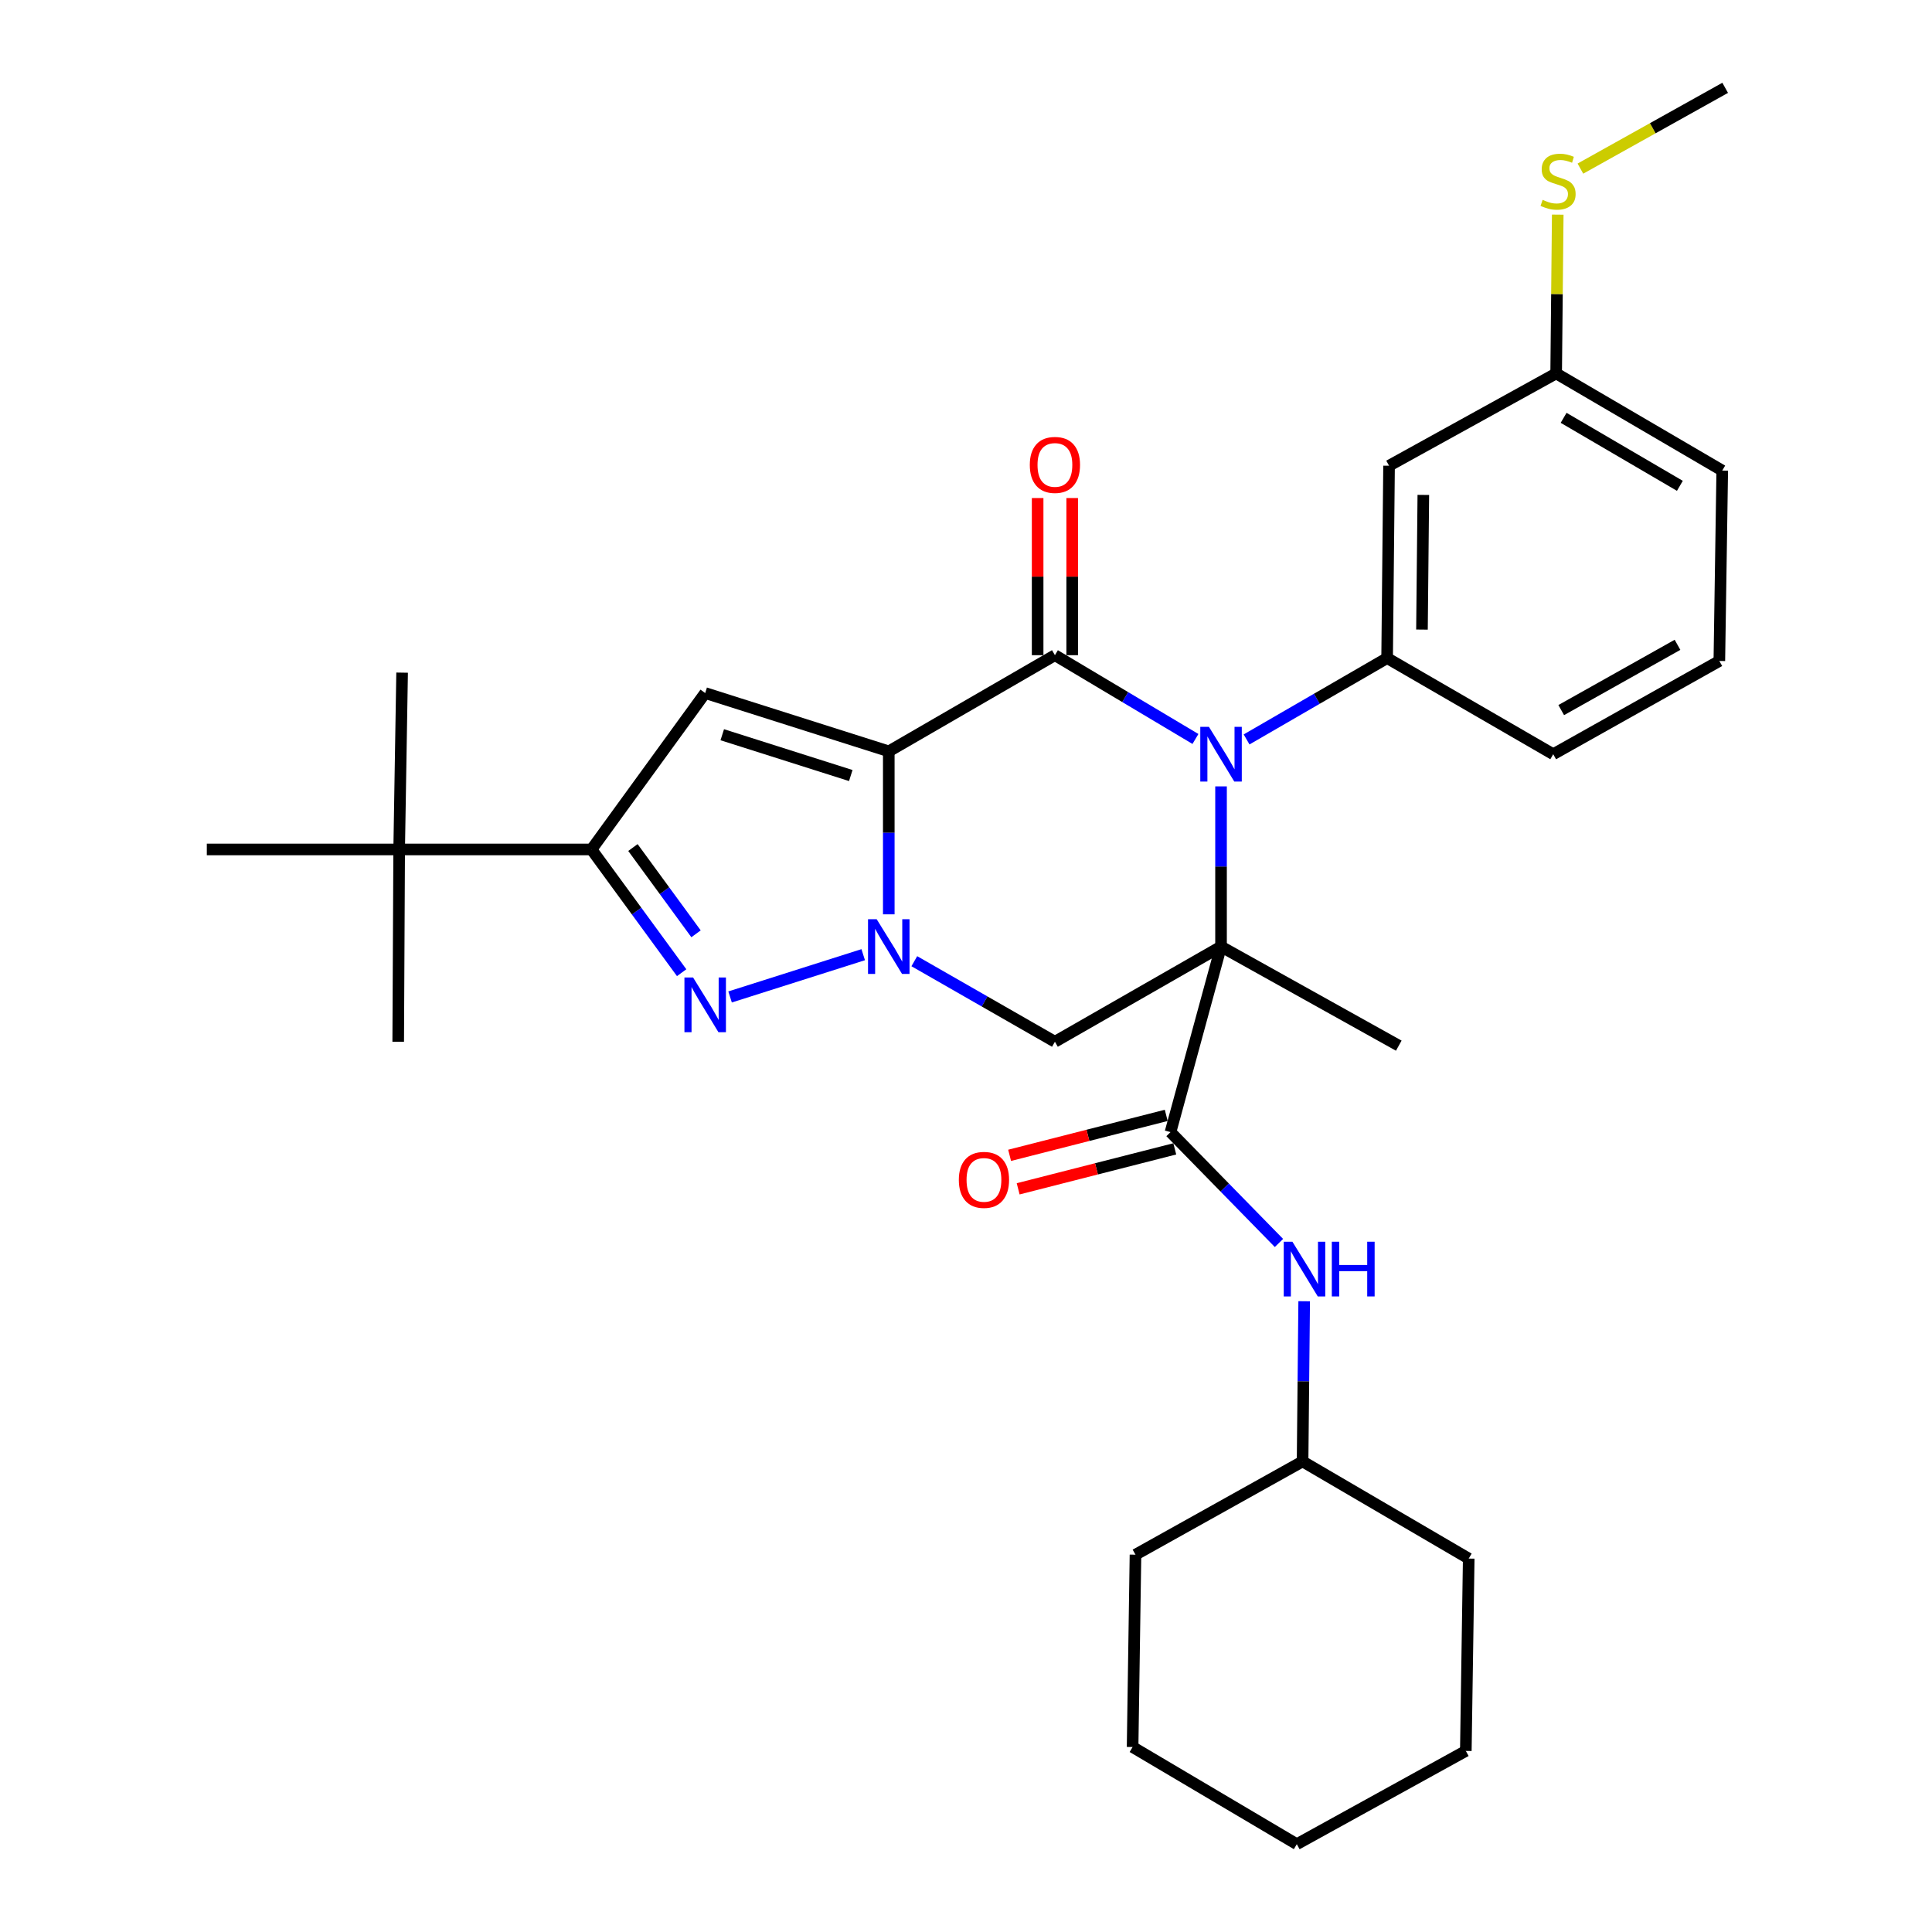<?xml version='1.0' encoding='iso-8859-1'?>
<svg version='1.1' baseProfile='full'
              xmlns='http://www.w3.org/2000/svg'
                      xmlns:rdkit='http://www.rdkit.org/xml'
                      xmlns:xlink='http://www.w3.org/1999/xlink'
                  xml:space='preserve'
width='1000px' height='1000px' viewBox='0 0 1000 1000'>
<!-- END OF HEADER -->
<rect style='opacity:1.0;fill:#FFFFFF;stroke:none' width='1000' height='1000' x='0' y='0'> </rect>
<path class='bond-2' d='M 460.029,388.893 L 460.029,431.075' style='fill:none;fill-rule:evenodd;stroke:#000000;stroke-width:6px;stroke-linecap:butt;stroke-linejoin:miter;stroke-opacity:1' />
<path class='bond-2' d='M 460.029,431.075 L 460.029,473.256' style='fill:none;fill-rule:evenodd;stroke:#0000FF;stroke-width:6px;stroke-linecap:butt;stroke-linejoin:miter;stroke-opacity:1' />
<path class='bond-3' d='M 460.029,388.893 L 546.023,339.123' style='fill:none;fill-rule:evenodd;stroke:#000000;stroke-width:6px;stroke-linecap:butt;stroke-linejoin:miter;stroke-opacity:1' />
<path class='bond-5' d='M 460.029,388.893 L 365.002,358.721' style='fill:none;fill-rule:evenodd;stroke:#000000;stroke-width:6px;stroke-linecap:butt;stroke-linejoin:miter;stroke-opacity:1' />
<path class='bond-5' d='M 440.362,401.417 L 373.843,380.296' style='fill:none;fill-rule:evenodd;stroke:#000000;stroke-width:6px;stroke-linecap:butt;stroke-linejoin:miter;stroke-opacity:1' />
<path class='bond-0' d='M 632.007,489.943 L 632.007,448.488' style='fill:none;fill-rule:evenodd;stroke:#000000;stroke-width:6px;stroke-linecap:butt;stroke-linejoin:miter;stroke-opacity:1' />
<path class='bond-0' d='M 632.007,448.488 L 632.007,407.033' style='fill:none;fill-rule:evenodd;stroke:#0000FF;stroke-width:6px;stroke-linecap:butt;stroke-linejoin:miter;stroke-opacity:1' />
<path class='bond-7' d='M 632.007,489.943 L 605.85,585.984' style='fill:none;fill-rule:evenodd;stroke:#000000;stroke-width:6px;stroke-linecap:butt;stroke-linejoin:miter;stroke-opacity:1' />
<path class='bond-15' d='M 632.007,489.943 L 724.003,541.233' style='fill:none;fill-rule:evenodd;stroke:#000000;stroke-width:6px;stroke-linecap:butt;stroke-linejoin:miter;stroke-opacity:1' />
<path class='bond-32' d='M 632.007,489.943 L 546.023,539.206' style='fill:none;fill-rule:evenodd;stroke:#000000;stroke-width:6px;stroke-linecap:butt;stroke-linejoin:miter;stroke-opacity:1' />
<path class='bond-1' d='M 618.764,382.489 L 582.394,360.806' style='fill:none;fill-rule:evenodd;stroke:#0000FF;stroke-width:6px;stroke-linecap:butt;stroke-linejoin:miter;stroke-opacity:1' />
<path class='bond-1' d='M 582.394,360.806 L 546.023,339.123' style='fill:none;fill-rule:evenodd;stroke:#000000;stroke-width:6px;stroke-linecap:butt;stroke-linejoin:miter;stroke-opacity:1' />
<path class='bond-9' d='M 645.23,382.729 L 681.6,361.677' style='fill:none;fill-rule:evenodd;stroke:#0000FF;stroke-width:6px;stroke-linecap:butt;stroke-linejoin:miter;stroke-opacity:1' />
<path class='bond-9' d='M 681.6,361.677 L 717.971,340.624' style='fill:none;fill-rule:evenodd;stroke:#000000;stroke-width:6px;stroke-linecap:butt;stroke-linejoin:miter;stroke-opacity:1' />
<path class='bond-4' d='M 446.797,494.144 L 377.887,516.023' style='fill:none;fill-rule:evenodd;stroke:#0000FF;stroke-width:6px;stroke-linecap:butt;stroke-linejoin:miter;stroke-opacity:1' />
<path class='bond-6' d='M 473.247,497.515 L 509.635,518.36' style='fill:none;fill-rule:evenodd;stroke:#0000FF;stroke-width:6px;stroke-linecap:butt;stroke-linejoin:miter;stroke-opacity:1' />
<path class='bond-6' d='M 509.635,518.36 L 546.023,539.206' style='fill:none;fill-rule:evenodd;stroke:#000000;stroke-width:6px;stroke-linecap:butt;stroke-linejoin:miter;stroke-opacity:1' />
<path class='bond-12' d='M 554.967,339.123 L 554.967,298.453' style='fill:none;fill-rule:evenodd;stroke:#000000;stroke-width:6px;stroke-linecap:butt;stroke-linejoin:miter;stroke-opacity:1' />
<path class='bond-12' d='M 554.967,298.453 L 554.967,257.782' style='fill:none;fill-rule:evenodd;stroke:#FF0000;stroke-width:6px;stroke-linecap:butt;stroke-linejoin:miter;stroke-opacity:1' />
<path class='bond-12' d='M 537.079,339.123 L 537.079,298.453' style='fill:none;fill-rule:evenodd;stroke:#000000;stroke-width:6px;stroke-linecap:butt;stroke-linejoin:miter;stroke-opacity:1' />
<path class='bond-12' d='M 537.079,298.453 L 537.079,257.782' style='fill:none;fill-rule:evenodd;stroke:#FF0000;stroke-width:6px;stroke-linecap:butt;stroke-linejoin:miter;stroke-opacity:1' />
<path class='bond-31' d='M 352.823,503.463 L 329.496,471.57' style='fill:none;fill-rule:evenodd;stroke:#0000FF;stroke-width:6px;stroke-linecap:butt;stroke-linejoin:miter;stroke-opacity:1' />
<path class='bond-31' d='M 329.496,471.57 L 306.169,439.676' style='fill:none;fill-rule:evenodd;stroke:#000000;stroke-width:6px;stroke-linecap:butt;stroke-linejoin:miter;stroke-opacity:1' />
<path class='bond-31' d='M 360.263,483.335 L 343.934,461.009' style='fill:none;fill-rule:evenodd;stroke:#0000FF;stroke-width:6px;stroke-linecap:butt;stroke-linejoin:miter;stroke-opacity:1' />
<path class='bond-31' d='M 343.934,461.009 L 327.605,438.684' style='fill:none;fill-rule:evenodd;stroke:#000000;stroke-width:6px;stroke-linecap:butt;stroke-linejoin:miter;stroke-opacity:1' />
<path class='bond-8' d='M 365.002,358.721 L 306.169,439.676' style='fill:none;fill-rule:evenodd;stroke:#000000;stroke-width:6px;stroke-linecap:butt;stroke-linejoin:miter;stroke-opacity:1' />
<path class='bond-10' d='M 605.85,585.984 L 633.919,614.672' style='fill:none;fill-rule:evenodd;stroke:#000000;stroke-width:6px;stroke-linecap:butt;stroke-linejoin:miter;stroke-opacity:1' />
<path class='bond-10' d='M 633.919,614.672 L 661.988,643.361' style='fill:none;fill-rule:evenodd;stroke:#0000FF;stroke-width:6px;stroke-linecap:butt;stroke-linejoin:miter;stroke-opacity:1' />
<path class='bond-14' d='M 603.639,577.317 L 563.105,587.659' style='fill:none;fill-rule:evenodd;stroke:#000000;stroke-width:6px;stroke-linecap:butt;stroke-linejoin:miter;stroke-opacity:1' />
<path class='bond-14' d='M 563.105,587.659 L 522.572,598.001' style='fill:none;fill-rule:evenodd;stroke:#FF0000;stroke-width:6px;stroke-linecap:butt;stroke-linejoin:miter;stroke-opacity:1' />
<path class='bond-14' d='M 608.061,594.65 L 567.528,604.992' style='fill:none;fill-rule:evenodd;stroke:#000000;stroke-width:6px;stroke-linecap:butt;stroke-linejoin:miter;stroke-opacity:1' />
<path class='bond-14' d='M 567.528,604.992 L 526.995,615.334' style='fill:none;fill-rule:evenodd;stroke:#FF0000;stroke-width:6px;stroke-linecap:butt;stroke-linejoin:miter;stroke-opacity:1' />
<path class='bond-13' d='M 306.169,439.676 L 206.61,439.676' style='fill:none;fill-rule:evenodd;stroke:#000000;stroke-width:6px;stroke-linecap:butt;stroke-linejoin:miter;stroke-opacity:1' />
<path class='bond-11' d='M 717.971,340.624 L 718.974,241.055' style='fill:none;fill-rule:evenodd;stroke:#000000;stroke-width:6px;stroke-linecap:butt;stroke-linejoin:miter;stroke-opacity:1' />
<path class='bond-11' d='M 736.009,325.869 L 736.711,256.17' style='fill:none;fill-rule:evenodd;stroke:#000000;stroke-width:6px;stroke-linecap:butt;stroke-linejoin:miter;stroke-opacity:1' />
<path class='bond-19' d='M 717.971,340.624 L 803.945,390.384' style='fill:none;fill-rule:evenodd;stroke:#000000;stroke-width:6px;stroke-linecap:butt;stroke-linejoin:miter;stroke-opacity:1' />
<path class='bond-18' d='M 675.041,673.521 L 674.627,714.976' style='fill:none;fill-rule:evenodd;stroke:#0000FF;stroke-width:6px;stroke-linecap:butt;stroke-linejoin:miter;stroke-opacity:1' />
<path class='bond-18' d='M 674.627,714.976 L 674.214,756.431' style='fill:none;fill-rule:evenodd;stroke:#000000;stroke-width:6px;stroke-linecap:butt;stroke-linejoin:miter;stroke-opacity:1' />
<path class='bond-16' d='M 718.974,241.055 L 805.465,193.283' style='fill:none;fill-rule:evenodd;stroke:#000000;stroke-width:6px;stroke-linecap:butt;stroke-linejoin:miter;stroke-opacity:1' />
<path class='bond-21' d='M 206.61,439.676 L 208.13,348.157' style='fill:none;fill-rule:evenodd;stroke:#000000;stroke-width:6px;stroke-linecap:butt;stroke-linejoin:miter;stroke-opacity:1' />
<path class='bond-22' d='M 206.61,439.676 L 107.05,439.676' style='fill:none;fill-rule:evenodd;stroke:#000000;stroke-width:6px;stroke-linecap:butt;stroke-linejoin:miter;stroke-opacity:1' />
<path class='bond-23' d='M 206.61,439.676 L 206.113,539.206' style='fill:none;fill-rule:evenodd;stroke:#000000;stroke-width:6px;stroke-linecap:butt;stroke-linejoin:miter;stroke-opacity:1' />
<path class='bond-17' d='M 805.465,193.283 L 805.875,152.188' style='fill:none;fill-rule:evenodd;stroke:#000000;stroke-width:6px;stroke-linecap:butt;stroke-linejoin:miter;stroke-opacity:1' />
<path class='bond-17' d='M 805.875,152.188 L 806.286,111.093' style='fill:none;fill-rule:evenodd;stroke:#CCCC00;stroke-width:6px;stroke-linecap:butt;stroke-linejoin:miter;stroke-opacity:1' />
<path class='bond-33' d='M 805.465,193.283 L 891.429,243.569' style='fill:none;fill-rule:evenodd;stroke:#000000;stroke-width:6px;stroke-linecap:butt;stroke-linejoin:miter;stroke-opacity:1' />
<path class='bond-33' d='M 809.327,216.266 L 869.502,251.467' style='fill:none;fill-rule:evenodd;stroke:#000000;stroke-width:6px;stroke-linecap:butt;stroke-linejoin:miter;stroke-opacity:1' />
<path class='bond-25' d='M 818.015,87.274 L 855.482,66.364' style='fill:none;fill-rule:evenodd;stroke:#CCCC00;stroke-width:6px;stroke-linecap:butt;stroke-linejoin:miter;stroke-opacity:1' />
<path class='bond-25' d='M 855.482,66.364 L 892.95,45.455' style='fill:none;fill-rule:evenodd;stroke:#000000;stroke-width:6px;stroke-linecap:butt;stroke-linejoin:miter;stroke-opacity:1' />
<path class='bond-26' d='M 674.214,756.431 L 760.207,806.717' style='fill:none;fill-rule:evenodd;stroke:#000000;stroke-width:6px;stroke-linecap:butt;stroke-linejoin:miter;stroke-opacity:1' />
<path class='bond-27' d='M 674.214,756.431 L 587.723,804.7' style='fill:none;fill-rule:evenodd;stroke:#000000;stroke-width:6px;stroke-linecap:butt;stroke-linejoin:miter;stroke-opacity:1' />
<path class='bond-20' d='M 803.945,390.384 L 889.928,342.115' style='fill:none;fill-rule:evenodd;stroke:#000000;stroke-width:6px;stroke-linecap:butt;stroke-linejoin:miter;stroke-opacity:1' />
<path class='bond-20' d='M 808.086,367.545 L 868.274,333.756' style='fill:none;fill-rule:evenodd;stroke:#000000;stroke-width:6px;stroke-linecap:butt;stroke-linejoin:miter;stroke-opacity:1' />
<path class='bond-24' d='M 889.928,342.115 L 891.429,243.569' style='fill:none;fill-rule:evenodd;stroke:#000000;stroke-width:6px;stroke-linecap:butt;stroke-linejoin:miter;stroke-opacity:1' />
<path class='bond-29' d='M 760.207,806.717 L 758.707,906.276' style='fill:none;fill-rule:evenodd;stroke:#000000;stroke-width:6px;stroke-linecap:butt;stroke-linejoin:miter;stroke-opacity:1' />
<path class='bond-28' d='M 587.723,804.7 L 586.232,904.259' style='fill:none;fill-rule:evenodd;stroke:#000000;stroke-width:6px;stroke-linecap:butt;stroke-linejoin:miter;stroke-opacity:1' />
<path class='bond-30' d='M 586.232,904.259 L 671.222,954.545' style='fill:none;fill-rule:evenodd;stroke:#000000;stroke-width:6px;stroke-linecap:butt;stroke-linejoin:miter;stroke-opacity:1' />
<path class='bond-34' d='M 758.707,906.276 L 671.222,954.545' style='fill:none;fill-rule:evenodd;stroke:#000000;stroke-width:6px;stroke-linecap:butt;stroke-linejoin:miter;stroke-opacity:1' />
<path  class='atom-2' d='M 625.747 376.224
L 635.027 391.224
Q 635.947 392.704, 637.427 395.384
Q 638.907 398.064, 638.987 398.224
L 638.987 376.224
L 642.747 376.224
L 642.747 404.544
L 638.867 404.544
L 628.907 388.144
Q 627.747 386.224, 626.507 384.024
Q 625.307 381.824, 624.947 381.144
L 624.947 404.544
L 621.267 404.544
L 621.267 376.224
L 625.747 376.224
' fill='#0000FF'/>
<path  class='atom-3' d='M 453.769 475.783
L 463.049 490.783
Q 463.969 492.263, 465.449 494.943
Q 466.929 497.623, 467.009 497.783
L 467.009 475.783
L 470.769 475.783
L 470.769 504.103
L 466.889 504.103
L 456.929 487.703
Q 455.769 485.783, 454.529 483.583
Q 453.329 481.383, 452.969 480.703
L 452.969 504.103
L 449.289 504.103
L 449.289 475.783
L 453.769 475.783
' fill='#0000FF'/>
<path  class='atom-5' d='M 358.742 505.955
L 368.022 520.955
Q 368.942 522.435, 370.422 525.115
Q 371.902 527.795, 371.982 527.955
L 371.982 505.955
L 375.742 505.955
L 375.742 534.275
L 371.862 534.275
L 361.902 517.875
Q 360.742 515.955, 359.502 513.755
Q 358.302 511.555, 357.942 510.875
L 357.942 534.275
L 354.262 534.275
L 354.262 505.955
L 358.742 505.955
' fill='#0000FF'/>
<path  class='atom-11' d='M 668.947 642.712
L 678.227 657.712
Q 679.147 659.192, 680.627 661.872
Q 682.107 664.552, 682.187 664.712
L 682.187 642.712
L 685.947 642.712
L 685.947 671.032
L 682.067 671.032
L 672.107 654.632
Q 670.947 652.712, 669.707 650.512
Q 668.507 648.312, 668.147 647.632
L 668.147 671.032
L 664.467 671.032
L 664.467 642.712
L 668.947 642.712
' fill='#0000FF'/>
<path  class='atom-11' d='M 689.347 642.712
L 693.187 642.712
L 693.187 654.752
L 707.667 654.752
L 707.667 642.712
L 711.507 642.712
L 711.507 671.032
L 707.667 671.032
L 707.667 657.952
L 693.187 657.952
L 693.187 671.032
L 689.347 671.032
L 689.347 642.712
' fill='#0000FF'/>
<path  class='atom-13' d='M 533.023 240.638
Q 533.023 233.838, 536.383 230.038
Q 539.743 226.238, 546.023 226.238
Q 552.303 226.238, 555.663 230.038
Q 559.023 233.838, 559.023 240.638
Q 559.023 247.518, 555.623 251.438
Q 552.223 255.318, 546.023 255.318
Q 539.783 255.318, 536.383 251.438
Q 533.023 247.558, 533.023 240.638
M 546.023 252.118
Q 550.343 252.118, 552.663 249.238
Q 555.023 246.318, 555.023 240.638
Q 555.023 235.078, 552.663 232.278
Q 550.343 229.438, 546.023 229.438
Q 541.703 229.438, 539.343 232.238
Q 537.023 235.038, 537.023 240.638
Q 537.023 246.358, 539.343 249.238
Q 541.703 252.118, 546.023 252.118
' fill='#FF0000'/>
<path  class='atom-15' d='M 496.292 610.7
Q 496.292 603.9, 499.652 600.1
Q 503.012 596.3, 509.292 596.3
Q 515.572 596.3, 518.932 600.1
Q 522.292 603.9, 522.292 610.7
Q 522.292 617.58, 518.892 621.5
Q 515.492 625.38, 509.292 625.38
Q 503.052 625.38, 499.652 621.5
Q 496.292 617.62, 496.292 610.7
M 509.292 622.18
Q 513.612 622.18, 515.932 619.3
Q 518.292 616.38, 518.292 610.7
Q 518.292 605.14, 515.932 602.34
Q 513.612 599.5, 509.292 599.5
Q 504.972 599.5, 502.612 602.3
Q 500.292 605.1, 500.292 610.7
Q 500.292 616.42, 502.612 619.3
Q 504.972 622.18, 509.292 622.18
' fill='#FF0000'/>
<path  class='atom-18' d='M 798.459 103.444
Q 798.779 103.564, 800.099 104.124
Q 801.419 104.684, 802.859 105.044
Q 804.339 105.364, 805.779 105.364
Q 808.459 105.364, 810.019 104.084
Q 811.579 102.764, 811.579 100.484
Q 811.579 98.924, 810.779 97.963
Q 810.019 97.004, 808.819 96.484
Q 807.619 95.963, 805.619 95.364
Q 803.099 94.603, 801.579 93.883
Q 800.099 93.163, 799.019 91.644
Q 797.979 90.124, 797.979 87.564
Q 797.979 84.004, 800.379 81.803
Q 802.819 79.603, 807.619 79.603
Q 810.899 79.603, 814.619 81.163
L 813.699 84.243
Q 810.299 82.844, 807.739 82.844
Q 804.979 82.844, 803.459 84.004
Q 801.939 85.124, 801.979 87.084
Q 801.979 88.603, 802.739 89.523
Q 803.539 90.444, 804.659 90.963
Q 805.819 91.484, 807.739 92.084
Q 810.299 92.883, 811.819 93.683
Q 813.339 94.484, 814.419 96.124
Q 815.539 97.724, 815.539 100.484
Q 815.539 104.404, 812.899 106.524
Q 810.299 108.604, 805.939 108.604
Q 803.419 108.604, 801.499 108.044
Q 799.619 107.524, 797.379 106.604
L 798.459 103.444
' fill='#CCCC00'/>
</svg>
